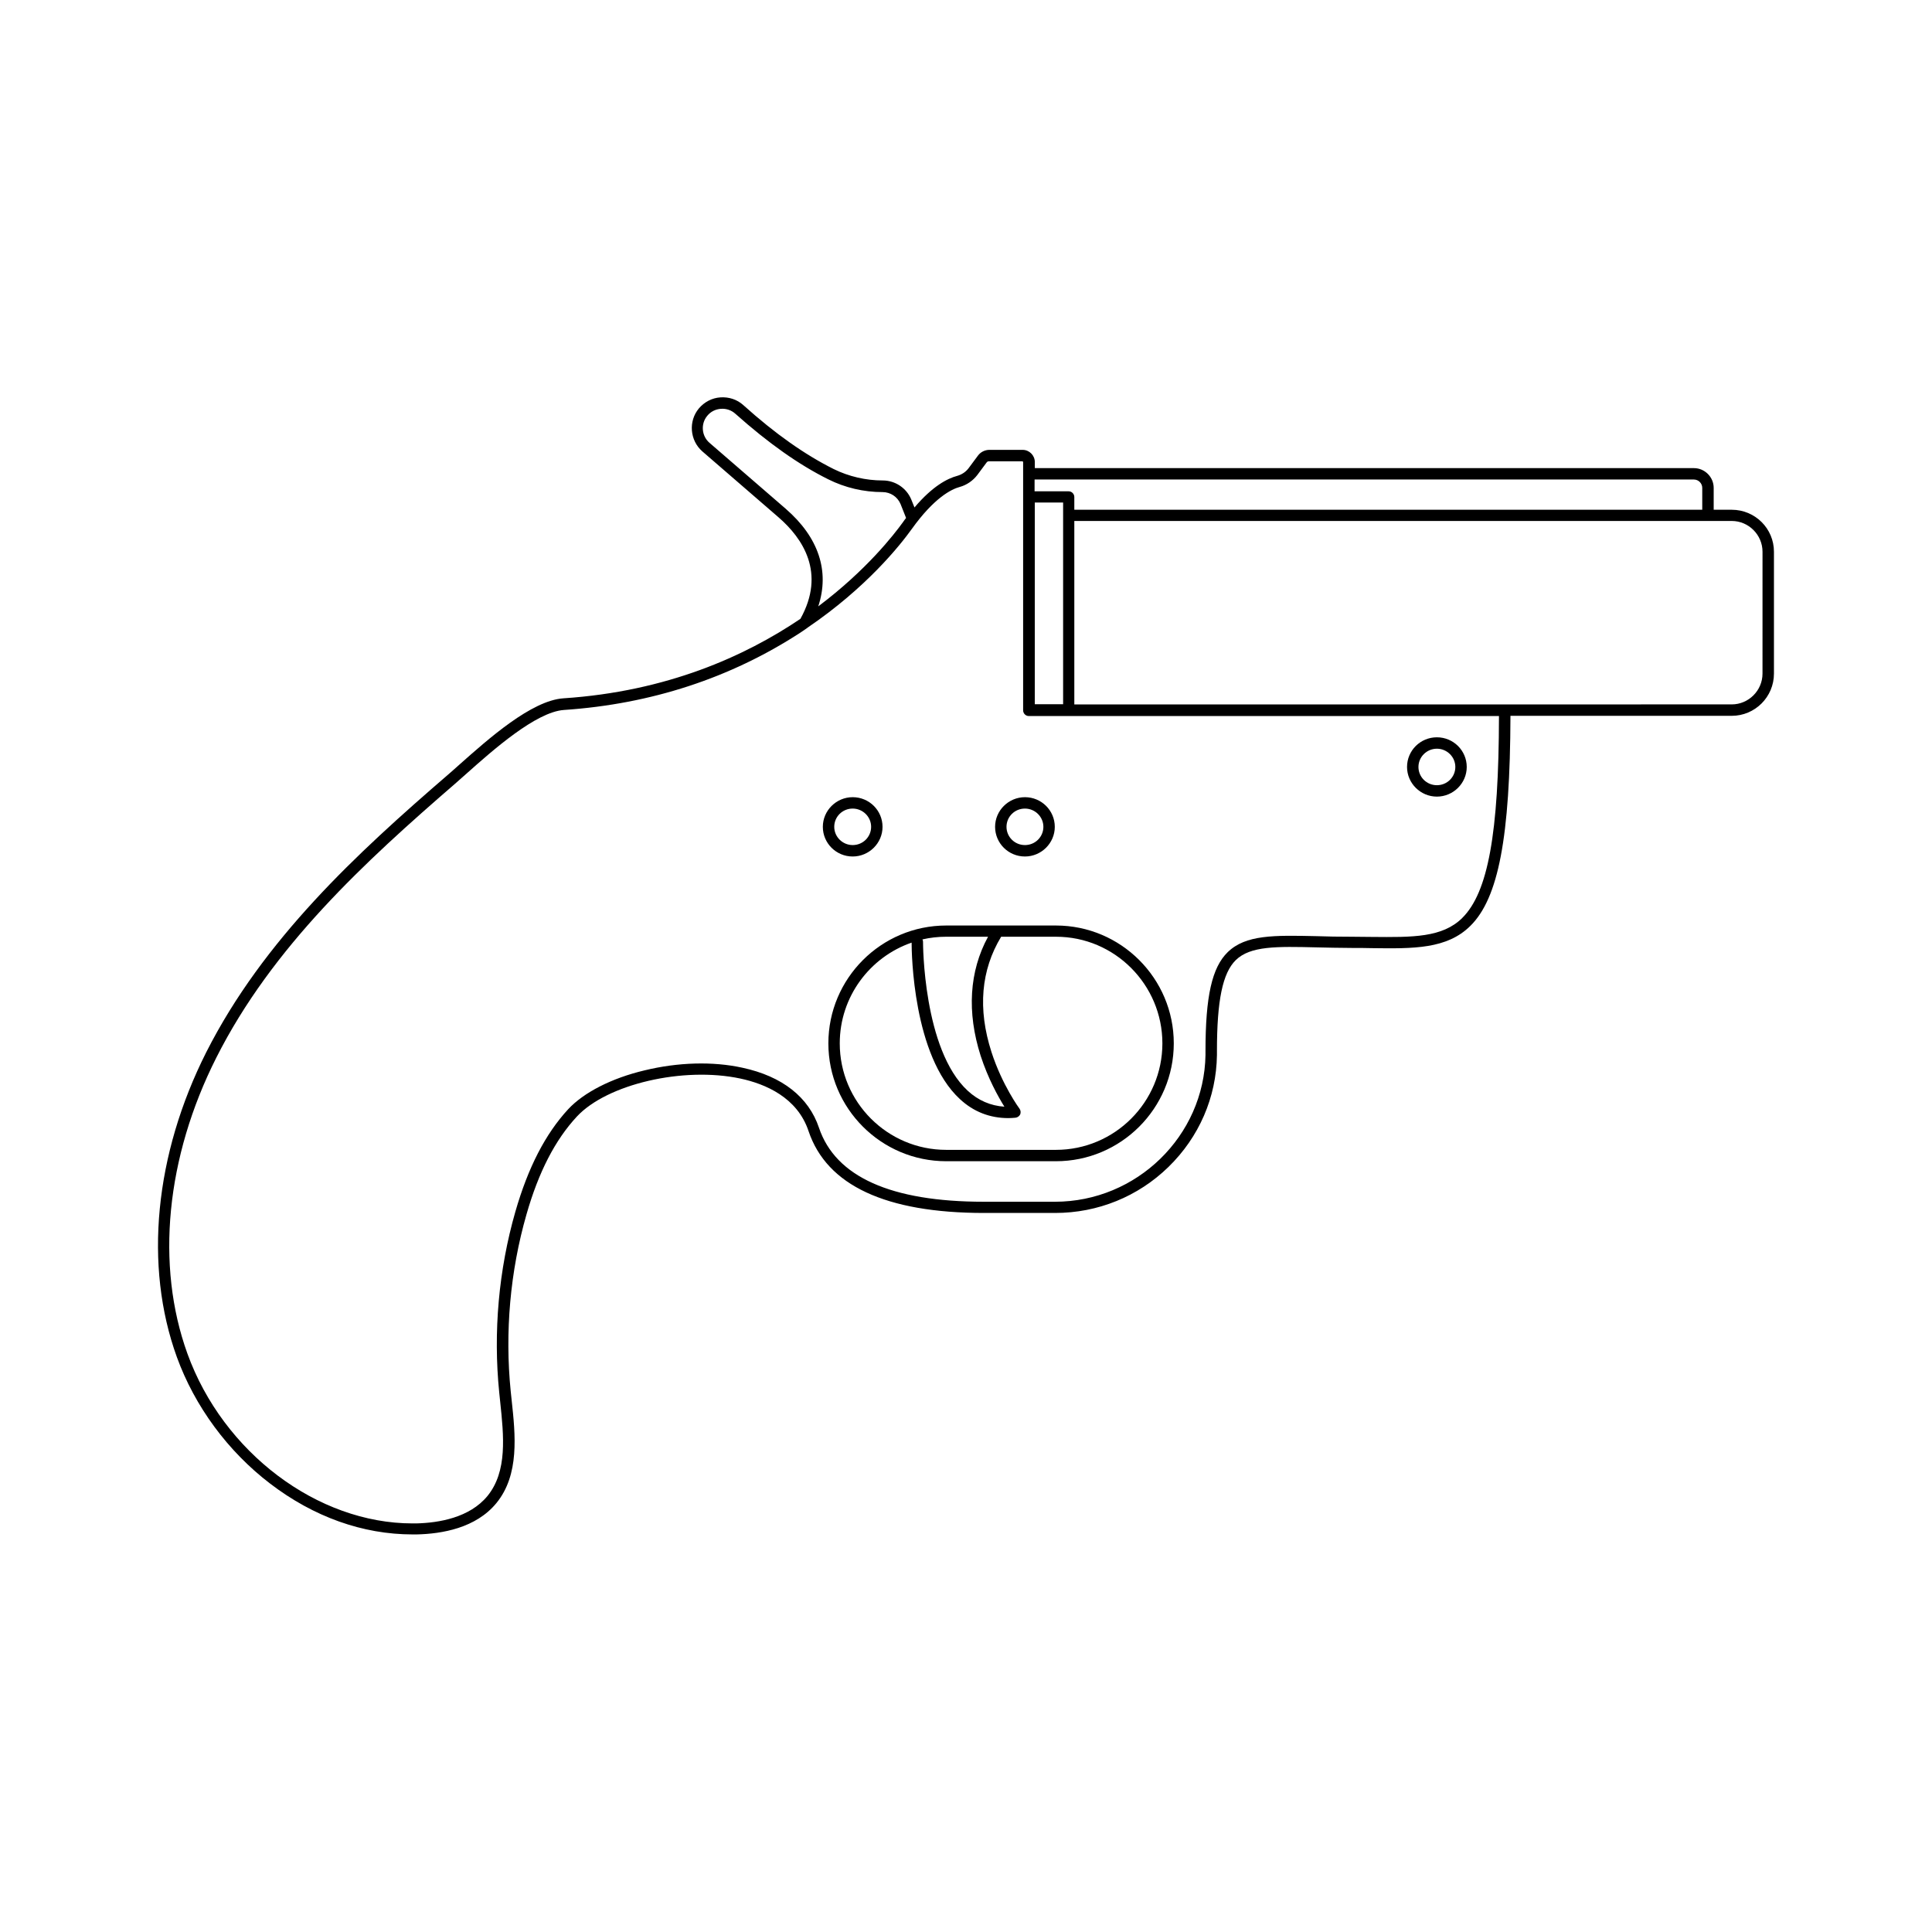 <?xml version="1.0" encoding="UTF-8"?>
<!-- The Best Svg Icon site in the world: iconSvg.co, Visit us! https://iconsvg.co -->
<svg fill="#000000" width="800px" height="800px" version="1.1" viewBox="144 144 512 512" xmlns="http://www.w3.org/2000/svg">
 <g>
  <path d="m394.76 389.27c-17.23 0-31.234 14.008-31.234 31.234 0 17.23 14.008 31.234 31.234 31.234h29.07c17.23 0 31.234-14.008 31.234-31.234 0-17.23-14.008-31.234-31.234-31.234zm0 2.973h11.082c-4.988 9.168-5.644 20-1.965 31.539 1.965 6.047 4.637 10.832 6.297 13.504-3.68-0.25-6.953-1.664-9.723-4.231-11.84-10.934-11.84-39.145-11.84-39.449 0-0.25-0.051-0.453-0.152-0.656 1.969-0.453 4.086-0.707 6.301-0.707zm57.285 28.266c0 15.566-12.645 28.215-28.215 28.215h-29.07c-15.566 0-28.215-12.645-28.215-28.215 0-12.344 7.961-22.871 19.043-26.703 0 2.719 0.352 29.977 12.797 41.465 3.629 3.375 7.961 5.039 12.848 5.039 0.605 0 1.211-0.051 1.863-0.102 0.555-0.051 1.008-0.402 1.258-0.855 0.203-0.504 0.152-1.059-0.152-1.512-0.051-0.051-4.637-6.297-7.457-15.062-3.68-11.438-2.769-21.715 2.57-30.531h14.559c15.523-0.004 28.172 12.695 28.172 28.262z"/>
  <path d="m602.93 279.09h-4.785v-5.793c0-2.871-2.367-5.238-5.238-5.238l-174.67-0.004v-1.613c0-1.762-1.461-3.223-3.223-3.223h-8.816c-1.16 0-2.316 0.555-3.023 1.512l-2.469 3.324c-0.754 1.008-1.812 1.715-3.074 2.066-2.621 0.707-6.551 2.769-11.285 8.363l-0.855-2.117c-1.258-3.023-4.231-5.039-7.559-5.039-4.484 0-9.02-1.059-13-3.023-7.559-3.777-15.418-9.27-23.93-16.93-1.664-1.512-3.828-2.215-6.098-2.066-2.215 0.152-4.231 1.211-5.691 2.922-2.82 3.375-2.418 8.465 0.906 11.387l20.203 17.48c6.398 5.543 12.594 14.711 5.793 26.902-14.711 9.926-35.418 19.246-62.773 21.059-8.516 0.555-20 10.832-27.609 17.582-1.109 1.008-2.168 1.914-3.023 2.672-24.133 20.809-48.918 43.68-64.035 73.504-13.703 27.156-16.574 56.629-7.809 80.812 4.734 13.047 13.504 24.988 24.738 33.555 11.539 8.816 24.535 13.453 37.734 13.453h1.109c6.648-0.152 15.668-1.664 21.109-8.312 6.144-7.508 5.039-18.035 4.031-27.305-0.102-0.805-0.152-1.613-0.25-2.367-1.562-15.566-0.152-31.738 4.18-46.805 3.223-11.285 7.609-19.75 13.352-25.945 8.012-8.613 28.215-13.301 43.328-10.078 6.602 1.41 15.113 4.988 18.086 13.957 4.836 14.359 20.453 21.664 46.5 21.664h18.844c11.285 0 21.965-4.332 30.027-12.191 8.113-7.91 12.695-18.438 12.848-29.676v-1.059c0-13.453 1.512-20.656 4.988-24.082 3.879-3.777 10.832-3.629 21.41-3.375 2.769 0.051 5.945 0.152 9.32 0.152 1.812 0 3.578 0 5.289 0.051 11.133 0.152 19.949 0.25 26.148-5.894 7.457-7.356 10.531-23.527 10.629-55.672h58.645c6.144 0 11.184-4.988 11.184-11.184v-32.293c0-6.148-4.988-11.133-11.184-11.133zm-184.7-8.012h174.67c1.211 0 2.215 1.008 2.215 2.215v5.797h-166.41v-3.375c0-0.805-0.656-1.512-1.512-1.512h-9.02l0.004-3.125zm0 6.094h7.508v53.453h-7.508zm-66 1.664-20.203-17.48c-2.117-1.812-2.367-5.039-0.605-7.152 0.906-1.109 2.168-1.762 3.629-1.863 1.41-0.102 2.769 0.352 3.828 1.309 8.766 7.809 16.828 13.504 24.637 17.383 4.434 2.215 9.371 3.375 14.359 3.375 2.117 0 3.981 1.258 4.785 3.176l1.461 3.68c-0.301 0.352-0.555 0.754-0.855 1.16-2.367 3.273-9.672 12.695-22.418 22.27 3.07-9.332 0.098-18.297-8.617-25.855zm179.3 108.42c-5.289 5.238-13.148 5.141-23.98 5.039-1.715 0-3.477-0.051-5.34-0.051-3.375 0-6.5-0.051-9.27-0.152-11.336-0.25-18.793-0.402-23.578 4.231-4.18 4.082-5.894 11.688-5.894 26.25v1.008c-0.352 21.461-18.238 38.895-39.902 38.895h-18.844c-24.586 0-39.297-6.602-43.68-19.598-2.719-8.113-9.723-13.652-20.305-15.922-7.809-1.715-17.027-1.461-25.945 0.707-8.715 2.066-16.07 5.844-20.203 10.277-6.047 6.551-10.629 15.418-14.008 27.156-4.434 15.418-5.894 31.992-4.281 47.914 0.102 0.805 0.152 1.613 0.25 2.418 0.957 9.117 1.965 18.488-3.375 25.039-4.734 5.742-12.848 7.106-18.844 7.254h-1.008c-25.191 0-50.18-18.793-59.652-44.988-8.465-23.426-5.691-51.992 7.656-78.441 14.812-29.371 39.398-51.941 63.277-72.598 0.906-0.805 1.965-1.715 3.074-2.719 6.852-6.098 18.34-16.324 25.797-16.828 23.074-1.562 44.133-8.465 62.574-20.453 0.656-0.453 1.309-0.855 1.914-1.309l0.051-0.051c15.566-10.578 24.484-21.766 27.66-26.199 5.894-8.211 10.43-10.48 12.645-11.082 1.863-0.504 3.527-1.664 4.684-3.176l2.469-3.324c0.152-0.203 0.352-0.301 0.605-0.301h8.816c0.152 0 0.25 0.102 0.25 0.25v65.746c0 0.805 0.656 1.512 1.512 1.512h124.59c-0.047 31.176-2.918 46.742-9.719 53.496zm79.551-64.742c0 4.484-3.68 8.16-8.16 8.16l-60.156 0.004h-114.06v-48.617h174.22c4.484 0 8.16 3.68 8.16 8.16z"/>
  <path d="m415.62 370.98c4.332 0 7.91-3.527 7.91-7.859 0-4.332-3.527-7.859-7.91-7.859-4.332 0-7.91 3.527-7.91 7.859 0 4.332 3.527 7.859 7.91 7.859zm0-12.699c2.672 0 4.887 2.168 4.887 4.836 0 2.672-2.168 4.836-4.887 4.836s-4.887-2.168-4.887-4.836c0-2.668 2.164-4.836 4.887-4.836z"/>
  <path d="m369.97 370.98c4.332 0 7.91-3.527 7.91-7.859 0-4.332-3.527-7.859-7.91-7.859-4.332 0-7.91 3.527-7.91 7.859 0 4.332 3.527 7.859 7.91 7.859zm0-12.699c2.672 0 4.887 2.168 4.887 4.836 0 2.672-2.168 4.836-4.887 4.836-2.672 0-4.887-2.168-4.887-4.836 0-2.668 2.164-4.836 4.887-4.836z"/>
  <path d="m524.79 355.11c4.332 0 7.91-3.527 7.91-7.859s-3.527-7.859-7.91-7.859c-4.383 0-7.91 3.527-7.91 7.859s3.578 7.859 7.91 7.859zm0-12.695c2.672 0 4.887 2.168 4.887 4.836 0 2.672-2.168 4.836-4.887 4.836s-4.887-2.168-4.887-4.836c0-2.672 2.215-4.836 4.887-4.836z"/>
 </g>
</svg>